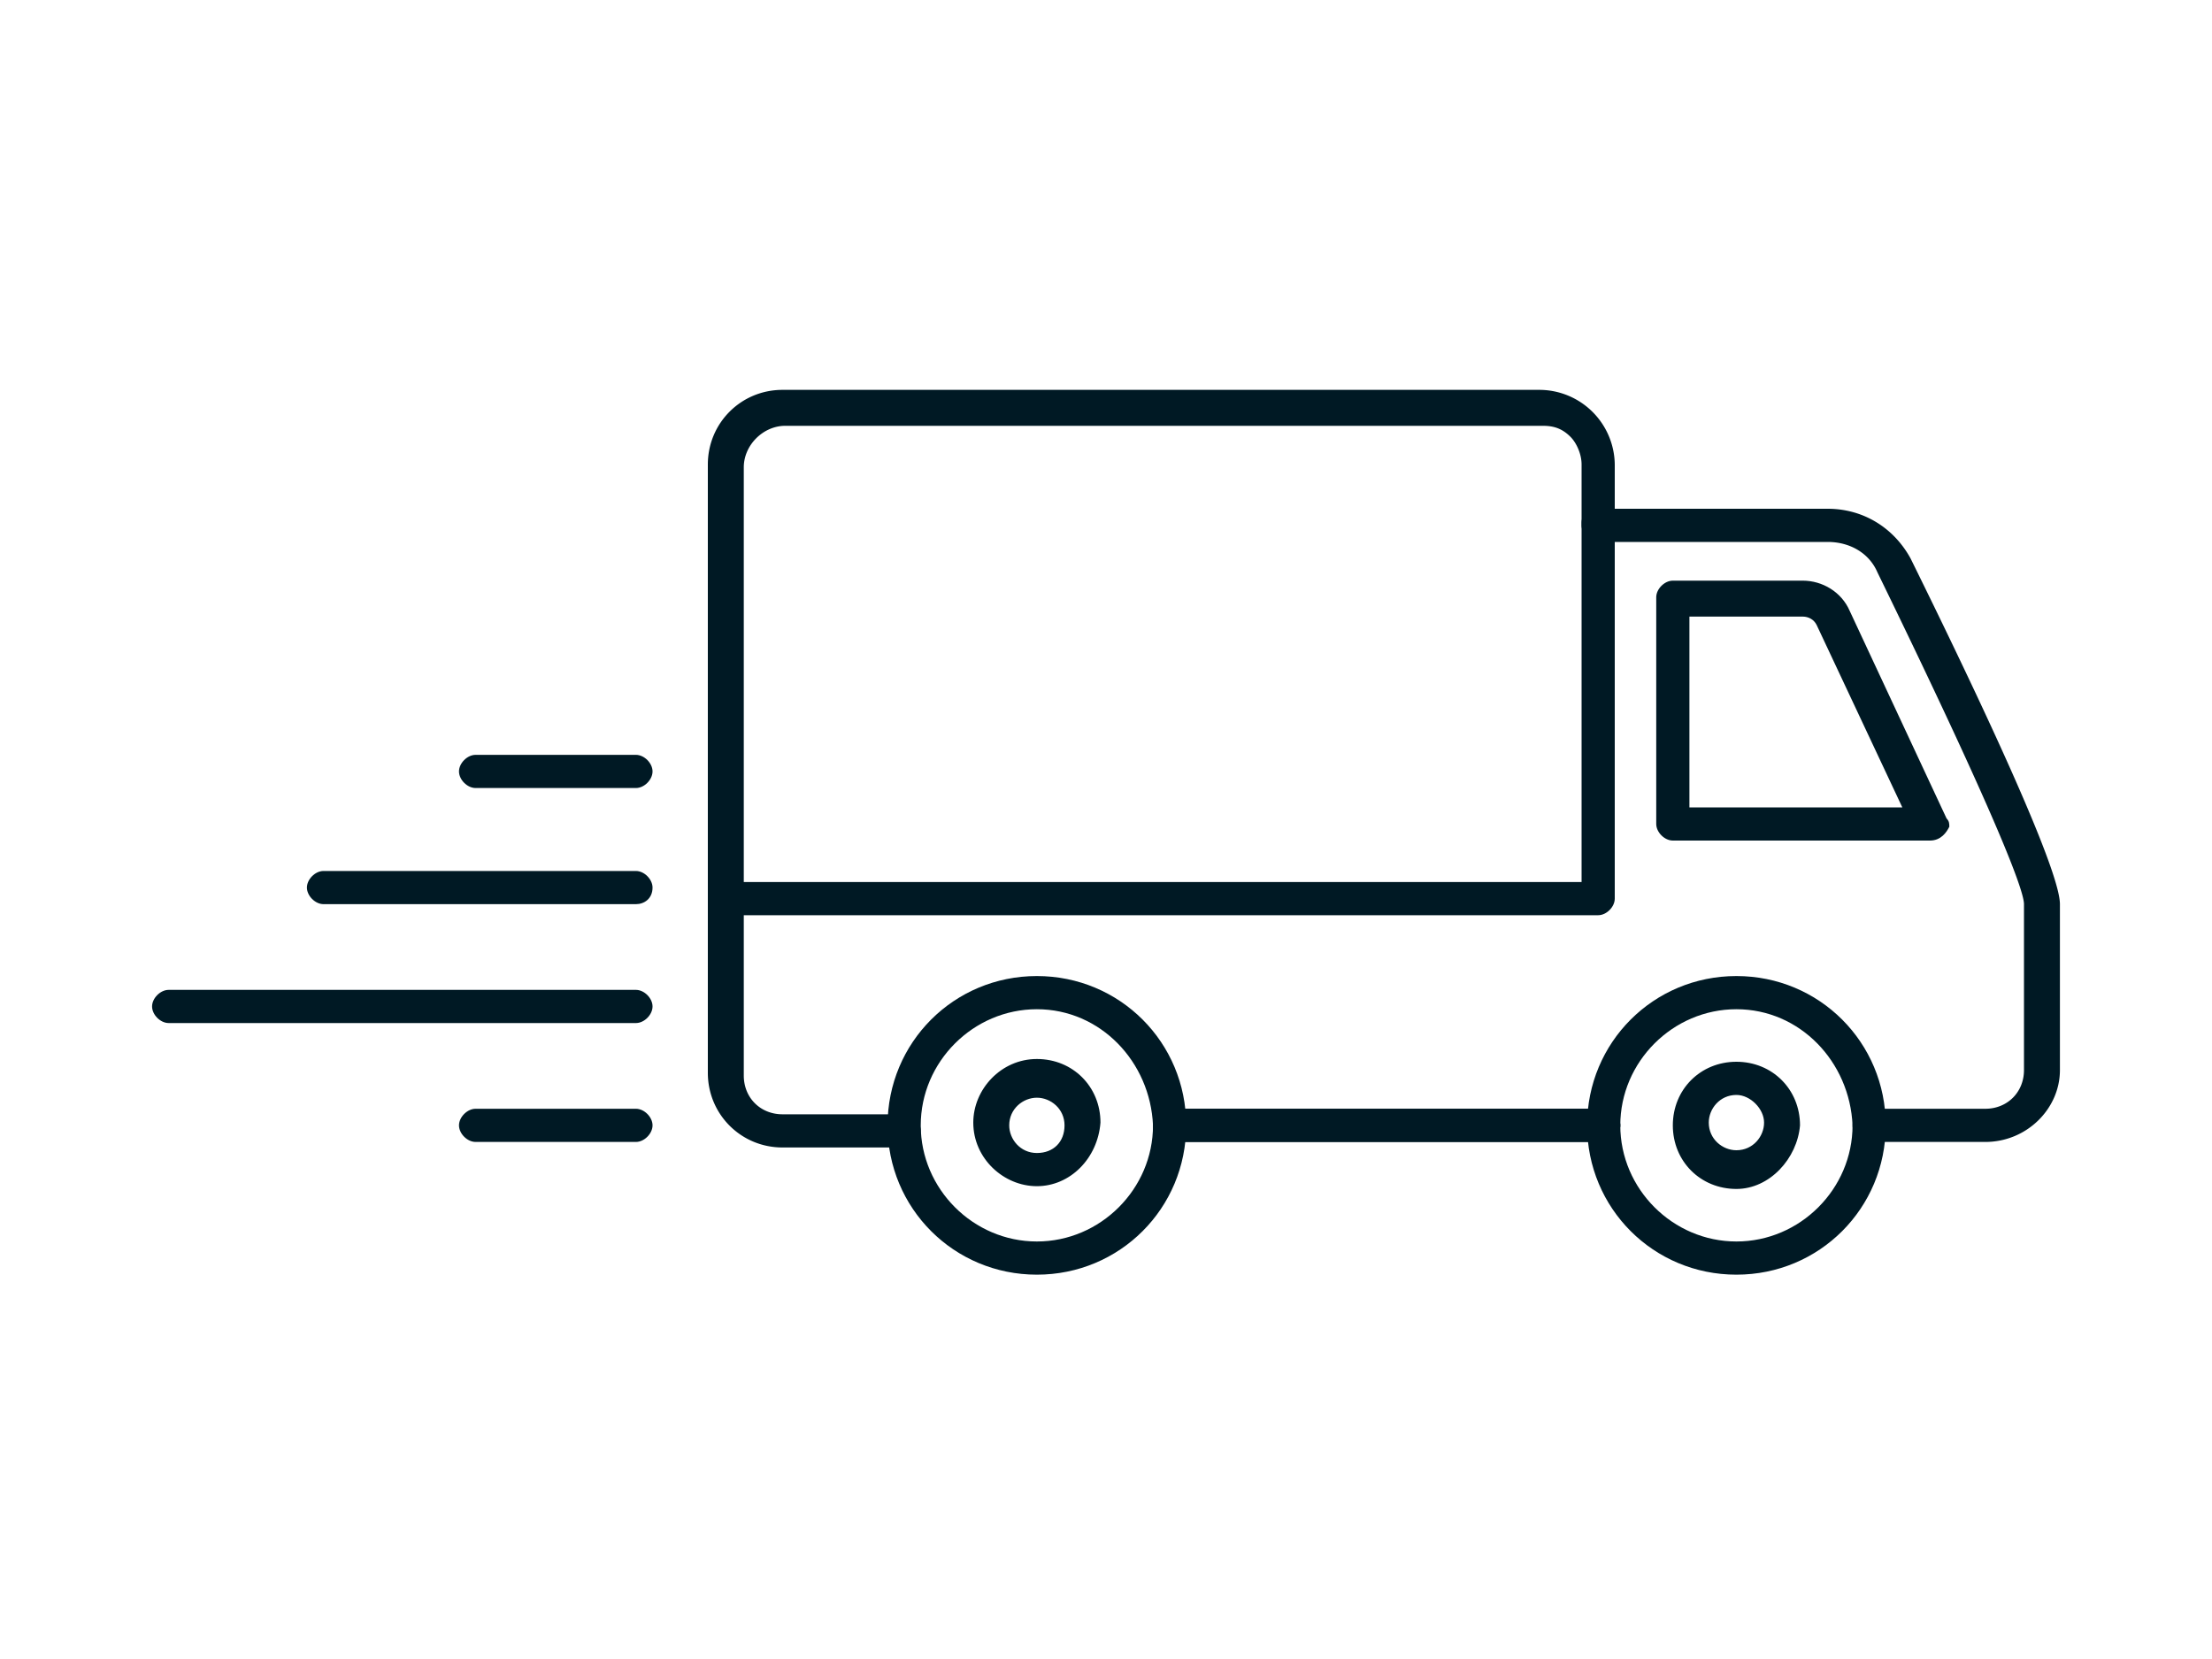 <svg xmlns="http://www.w3.org/2000/svg" width="80" height="60" viewBox="0 0 80 60"><path fill="#001924" d="M57.9 41.3H42.3c-.3 0-.6-.3-.6-.6s.3-.6.6-.6H58c.3 0 .6.3.6.6s-.3.6-.7.6z"/><path fill="#001924" d="M71.8 41.3h-4.2c-.3 0-.6-.3-.6-.6s.3-.6.6-.6h4.2c.8 0 1.4-.6 1.4-1.4v-6c0-.6-1.4-4-5.3-12-.3-.7-1-1.1-1.8-1.1h-8.3c-.3 0-.6-.3-.6-.6v-2.2c0-.4-.2-.8-.4-1-.3-.3-.6-.4-1-.4H28.4c-.8 0-1.5.7-1.5 1.5v22c0 .8.6 1.4 1.4 1.4h4.4c.3 0 .6.3.6.6s-.3.6-.6.6h-4.4c-1.5 0-2.7-1.2-2.7-2.7v-22c0-1.5 1.2-2.7 2.7-2.7h27.4a2.732 2.732 0 0 1 2.7 2.7v1.6h7.7c1.3 0 2.4.7 3 1.8 3.6 7.3 5.4 11.5 5.4 12.5v6c0 1.4-1.2 2.6-2.7 2.6z"/><path fill="#001924" d="M57.9 41.3H42.3c-.3 0-.6-.3-.6-.6s.3-.6.6-.6H58c.3 0 .6.3.6.6s-.3.6-.7.6z"/><path fill="#001924" d="M37.5 46.1c-3 0-5.4-2.4-5.4-5.4 0-3 2.4-5.4 5.4-5.4 3 0 5.4 2.4 5.4 5.4 0 3-2.4 5.4-5.4 5.4zm0-9.6c-2.3 0-4.2 1.9-4.2 4.2 0 2.3 1.9 4.2 4.2 4.2s4.2-1.9 4.2-4.2c-.1-2.3-1.9-4.2-4.2-4.2zM62.8 46.1c-3 0-5.4-2.4-5.4-5.4 0-3 2.4-5.4 5.4-5.4s5.4 2.4 5.4 5.4c0 3-2.4 5.4-5.4 5.4zm0-9.6c-2.3 0-4.2 1.9-4.2 4.2 0 2.3 1.9 4.2 4.2 4.2S67 43 67 40.7c-.1-2.3-1.9-4.2-4.2-4.2z"/><path fill="#001924" d="M62.8 43c-1.3 0-2.3-1-2.3-2.3 0-1.3 1-2.3 2.3-2.3s2.3 1 2.3 2.3C65 41.9 64 43 62.8 43zm0-3.4c-.6 0-1 .5-1 1 0 .6.5 1 1 1 .6 0 1-.5 1-1s-.5-1-1-1zM37.5 42.9c-1.2 0-2.3-1-2.3-2.3 0-1.2 1-2.3 2.3-2.3s2.3 1 2.3 2.3c-.1 1.3-1.1 2.3-2.3 2.3zm0-3.2c-.5 0-1 .4-1 1 0 .5.4 1 1 1s1-.4 1-1-.5-1-1-1zM69.8 30.4h-9.3c-.3 0-.6-.3-.6-.6v-8.2c0-.3.3-.6.6-.6h4.7c.7 0 1.4.4 1.7 1.1l3.5 7.5c.1.1.1.2.1.3-.1.2-.3.5-.7.5zm-8.7-1.2h7.7l-3.1-6.6c-.1-.2-.3-.3-.5-.3h-4.1v6.9zM23 28.5h-5.8c-.3 0-.6-.3-.6-.6s.3-.6.6-.6H23c.3 0 .6.3.6.6s-.3.6-.6.6zM23 32.7H11.7c-.3 0-.6-.3-.6-.6s.3-.6.6-.6H23c.3 0 .6.3.6.6 0 .4-.3.6-.6.6zM23 37H6.1c-.3 0-.6-.3-.6-.6s.3-.6.6-.6H23c.3 0 .6.3.6.6s-.3.6-.6.6zM23 41.3h-5.8c-.3 0-.6-.3-.6-.6s.3-.6.6-.6H23c.3 0 .6.3.6.6s-.3.6-.6.6zM57.8 33.1H26.5c-.3 0-.6-.3-.6-.6s.3-.6.6-.6h30.7v-13c0-.3.3-.6.6-.6s.6.3.6.6v13.6c0 .3-.3.6-.6.6z"/></svg>